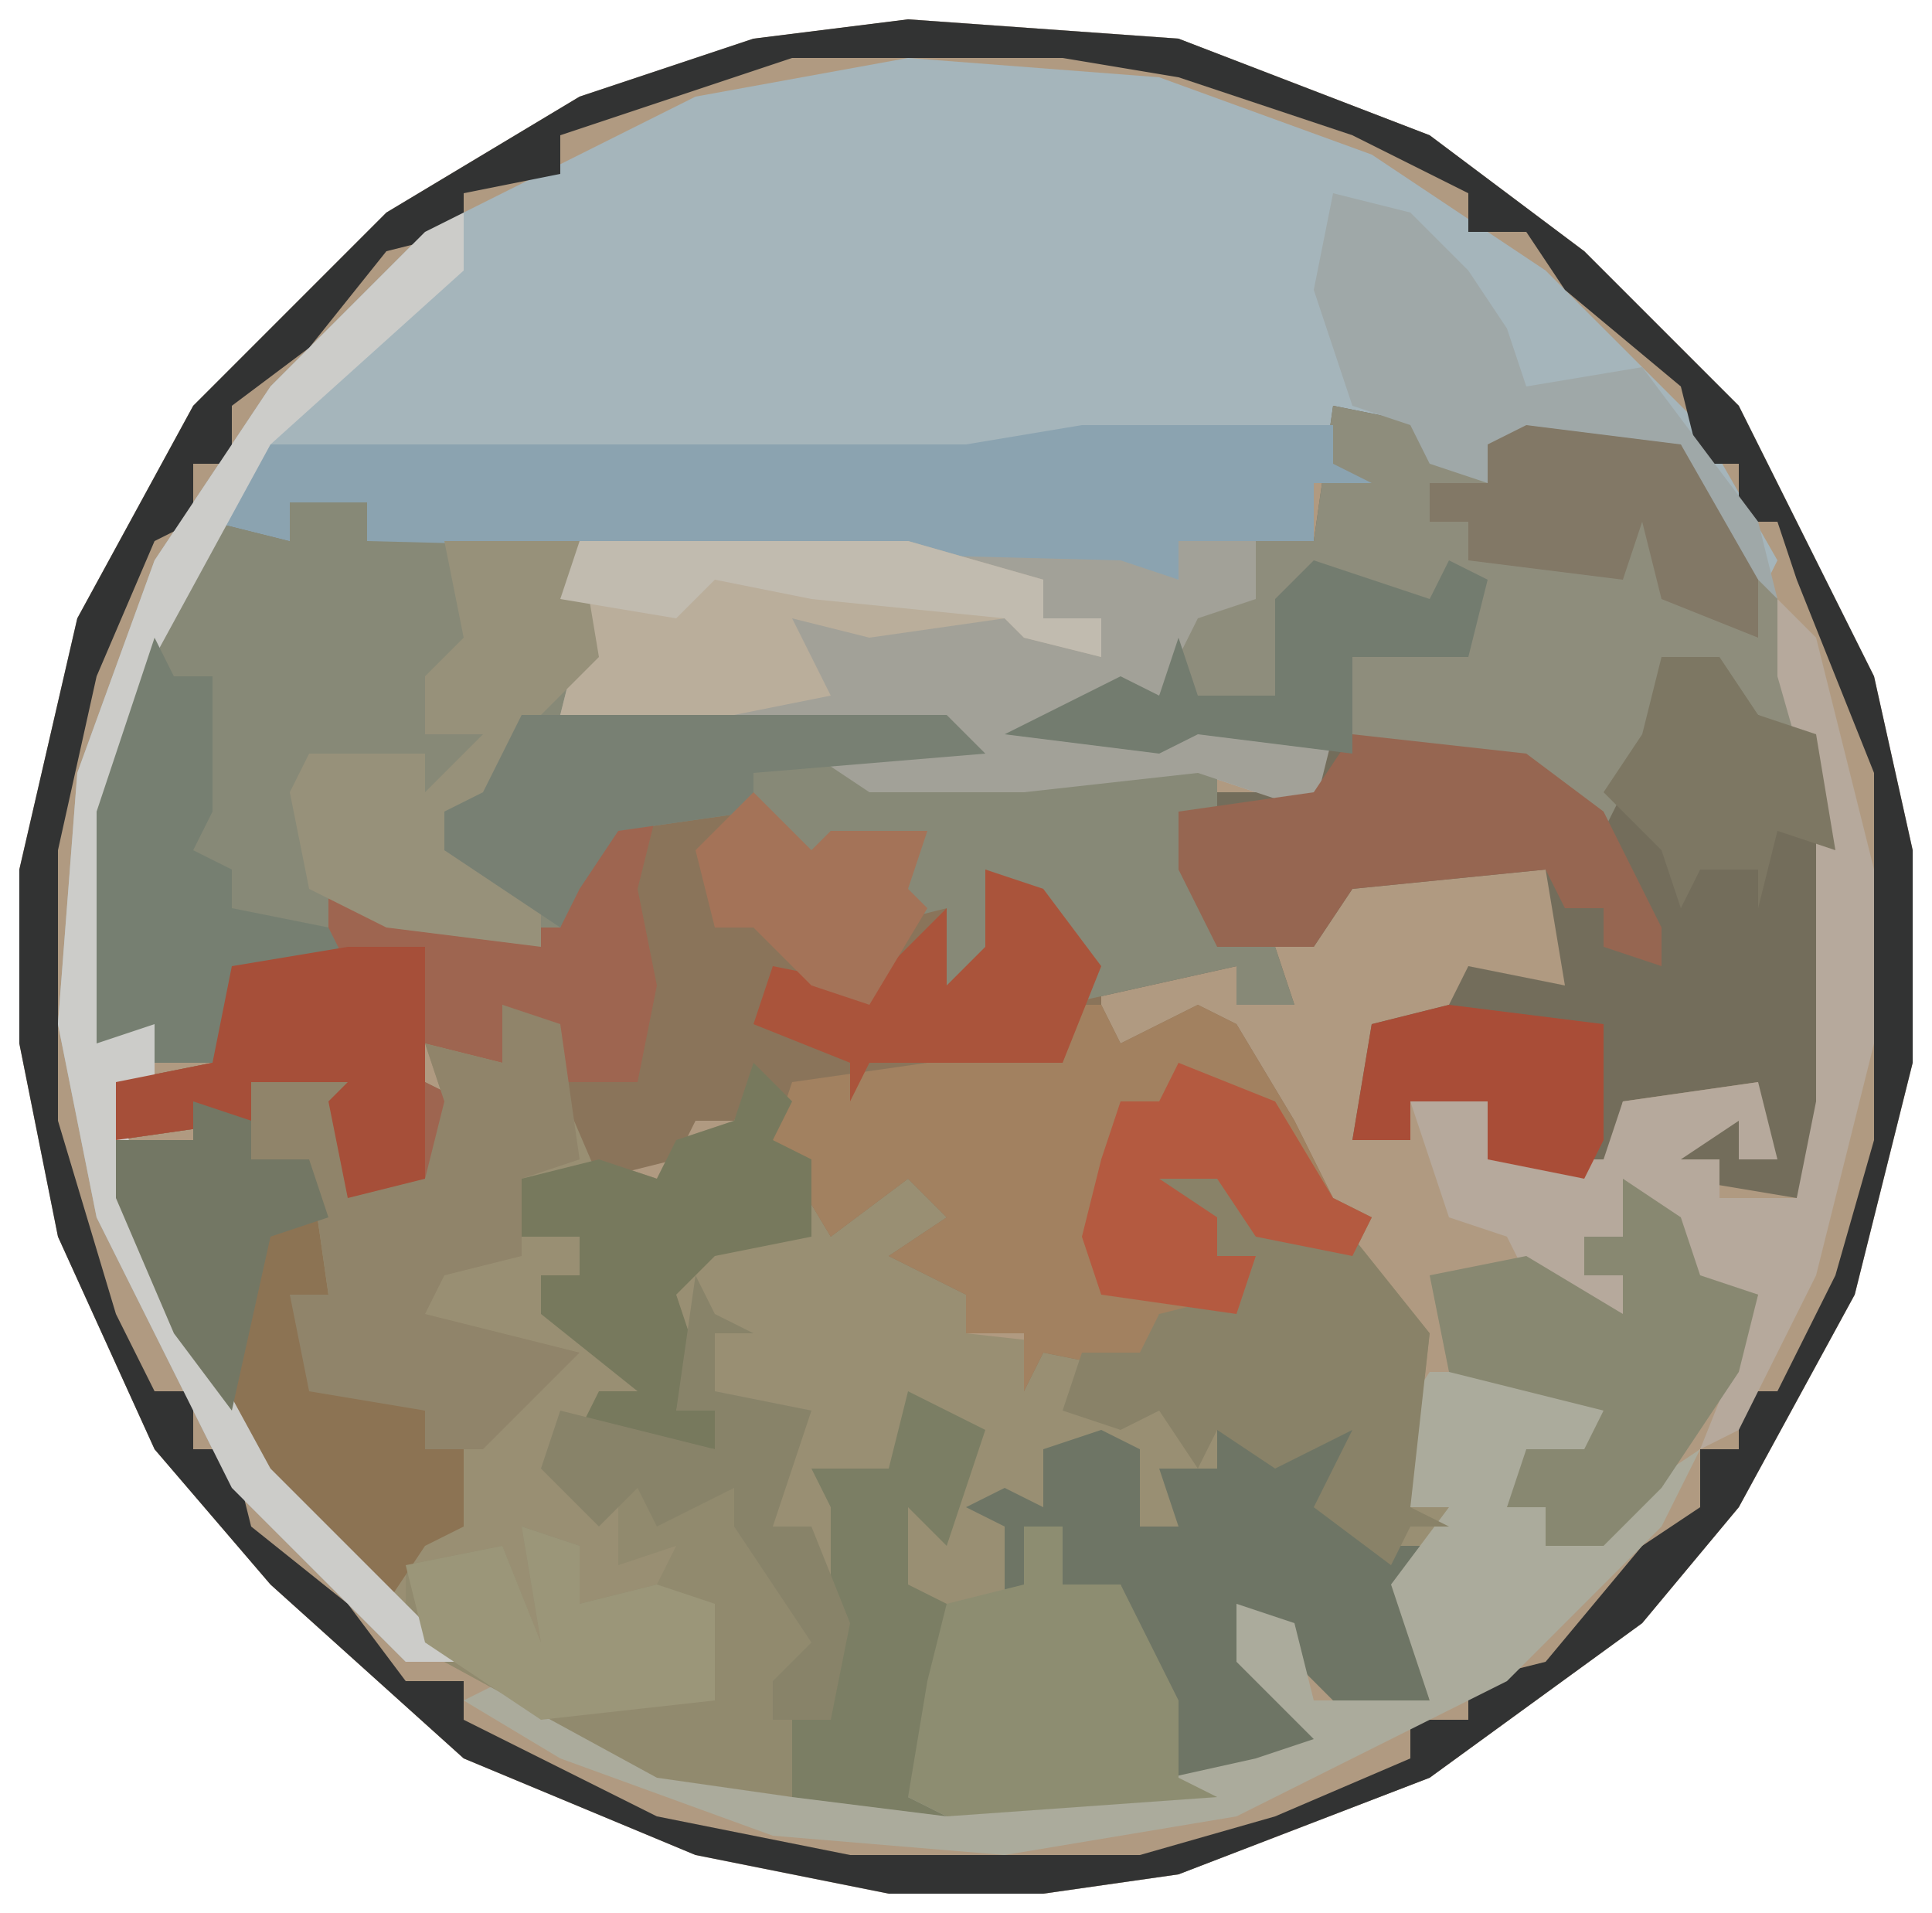 <?xml version="1.0" encoding="UTF-8"?>
<svg version="1.1" xmlns="http://www.w3.org/2000/svg" width="100" height="99">
<path d="M0,0 L14,1 L27,6 L35,12 L43,20 L50,34 L52,43 L52,54 L49,66 L43,77 L38,83 L27,91 L14,96 L7,97 L-1,97 L-11,95 L-23,90 L-33,81 L-39,74 L-44,63 L-46,53 L-46,44 L-43,31 L-37,20 L-27,10 L-17,4 L-8,1 Z M-6,2 L-2,3 Z M8,2 L12,3 Z M-10,3 Z M14,3 Z M-13,4 Z M17,4 Z M-15,5 Z M20,5 Z M-18,6 Z M23,6 Z M25,7 Z M-21,8 Z M26,8 Z M-23,9 Z M28,9 Z M-26,11 Z M31,11 Z M-27,12 Z M32,12 Z M-28,13 Z M-33,18 Z M-34,19 Z M39,19 Z M-35,20 Z M40,20 Z M-37,23 Z M42,23 Z M-39,26 Z M44,26 Z M-40,28 Z M45,28 Z M-41,30 Z M46,30 Z M-42,33 Z M47,33 Z M48,35 L49,37 Z M-43,36 L-42,38 Z M49,39 L50,43 Z M-44,40 L-43,43 Z M-44,54 L-43,57 Z M49,54 L50,58 Z M-43,59 L-42,61 Z M48,60 L49,62 Z M-42,63 Z M47,63 L48,65 Z M-41,66 Z M46,66 Z M-40,68 Z M45,68 Z M-39,70 Z M44,70 Z M-37,73 Z M42,73 Z M-35,76 Z M40,76 Z M-34,77 Z M39,77 Z M-28,83 Z M-27,84 Z M32,84 Z M-26,85 Z M31,85 Z M-23,87 Z M28,87 Z M-21,88 Z M-20,89 Z M25,89 Z M-18,90 Z M23,90 Z M-16,91 Z M20,91 Z M-13,92 Z M18,92 Z M-10,93 Z M14,93 Z M-6,94 Z M9,94 Z " fill="#B09A81" transform="translate(47,1)"/>
<path d="M0,0 L13,1 L24,5 L33,11 L41,19 L45,26 L44,28 L40,22 L40,20 L30,20 L30,22 L27,21 L26,19 L22,18 L22,21 L24,22 L21,22 L21,25 L18,25 L18,28 L15,29 L13,33 L9,34 L14,35 L17,34 L22,35 L21,39 L15,37 L6,38 L-2,38 L-5,36 L2,35 L-18,34 L-17,30 L-18,26 L-28,25 L-28,23 L-32,23 L-32,25 L-36,25 L-40,35 L-41,39 L-41,50 L-39,50 L-39,53 L-41,53 L-39,62 L-33,73 L-23,83 L-26,83 L-35,74 L-42,60 L-44,50 L-43,37 L-39,26 L-33,17 L-25,9 L-11,2 Z " fill="#A5B5BB" transform="translate(47,3)"/>
<path d="M0,0 L3,1 L5,8 L8,9 L9,7 L12,6 L13,3 L15,5 L14,7 L16,8 L18,11 L22,8 L22,10 L24,11 L21,13 L25,15 L24,17 L33,18 L34,16 L38,15 L39,13 L37,13 L37,11 L33,9 L37,8 L39,9 L39,12 L44,12 L48,17 L47,26 L49,26 L48,31 L48,34 L48,36 L44,37 L41,34 L40,34 L43,38 L37,41 L30,42 L19,42 L8,40 L-3,34 L-13,24 L-20,10 L-20,7 L-16,7 L-15,5 L-13,6 L-13,4 L-7,3 L-8,9 L-4,9 L-3,5 L-4,2 L0,3 Z " fill="#998F73" transform="translate(26,52)"/>
<path d="M0,0 L5,1 L8,4 L8,2 L12,1 L18,2 L23,10 L26,21 L26,36 L24,41 L18,40 L18,37 L21,37 L22,38 L22,35 L15,36 L14,40 L8,39 L8,36 L4,36 L4,38 L1,38 L2,32 L6,31 L7,29 L12,30 L11,24 L1,25 L-1,28 L-3,28 L-2,31 L-5,31 L-5,29 L-14,31 L-14,29 L-16,25 L-18,24 L-17,29 L-21,31 L-20,26 L-24,27 L-24,25 L-21,22 L-26,22 L-27,24 L-30,21 L-37,22 L-39,25 L-40,28 L-49,27 L-52,27 L-51,29 L-57,30 L-58,34 L-61,34 L-61,32 L-64,33 L-64,21 L-61,11 L-58,6 L-54,7 L-54,5 L-50,5 L-50,7 L-46,6 L-39,7 L-38,13 L-40,16 L-20,16 L-18,18 L-23,19 L-10,19 L-6,18 L-6,20 L-1,20 L0,17 L-7,17 L-9,18 L-17,17 L-13,15 L-11,14 L-9,15 L-8,10 L-4,10 L-4,7 L-1,7 Z " fill="#736D5B" transform="translate(69,21)"/>
<path d="M0,0 L3,3 L4,2 L9,2 L8,5 L7,6 L10,6 L10,10 L12,8 L12,4 L15,5 L18,9 L18,11 L19,13 L23,11 L25,12 L28,17 L30,21 L32,22 L31,24 L26,23 L24,20 L21,20 L24,22 L24,24 L26,24 L25,27 L21,27 L20,30 L15,29 L14,31 L14,28 L11,28 L11,26 L7,24 L10,22 L8,20 L4,23 L1,18 L0,15 L-1,17 L-3,17 L-4,19 L-8,20 L-11,13 L-13,11 L-13,14 L-17,13 L-17,15 L-15,16 L-17,20 L-21,21 L-22,16 L-21,15 L-26,15 L-26,17 L-33,18 L-33,15 L-28,14 L-27,9 L-22,8 L-22,5 L-19,5 L-19,7 L-10,7 L-9,3 L-7,1 Z " fill="#8A745A" transform="translate(39,41)"/>
<path d="M0,0 L4,0 L4,2 L8,1 L15,2 L16,8 L14,11 L34,11 L36,13 L31,14 L44,14 L48,13 L48,16 L46,16 L48,22 L51,23 L52,26 L49,26 L49,24 L40,26 L40,24 L38,20 L36,19 L37,24 L33,26 L34,21 L30,22 L30,20 L33,17 L28,17 L27,19 L24,16 L17,17 L15,20 L14,23 L5,22 L2,22 L3,24 L-3,25 L-4,29 L-7,29 L-7,27 L-10,28 L-10,16 L-7,6 L-4,1 L0,2 Z " fill="#878977" transform="translate(15,26)"/>
<path d="M0,0 L14,1 L27,6 L35,12 L43,20 L50,34 L52,43 L52,54 L49,66 L43,77 L38,83 L27,91 L14,96 L7,97 L-1,97 L-11,95 L-23,90 L-33,81 L-39,74 L-44,63 L-46,53 L-46,44 L-43,31 L-37,20 L-27,10 L-17,4 L-8,1 Z M-6,2 L-15,5 L-18,6 L-18,8 L-23,9 L-23,11 L-27,12 L-31,17 L-35,20 L-35,23 L-37,23 L-37,26 L-39,27 L-42,34 L-44,43 L-44,57 L-41,67 L-39,71 L-37,71 L-37,74 L-35,74 L-34,78 L-29,82 L-26,86 L-23,86 L-23,88 L-13,93 L-3,95 L12,95 L19,93 L26,90 L26,88 L29,88 L29,86 L33,85 L38,79 L41,77 L41,74 L43,74 L43,71 L45,71 L48,65 L50,58 L50,39 L46,29 L45,26 L43,26 L43,23 L41,23 L40,19 L34,14 L32,11 L29,11 L29,9 L23,6 L14,3 L8,2 Z " fill="#323333" transform="translate(47,1)"/>
<path d="M0,0 L5,1 L8,4 L8,2 L12,1 L18,2 L23,10 L24,17 L20,15 L20,13 L17,13 L17,19 L15,20 L14,22 L10,19 L-7,17 L-9,18 L-17,17 L-13,15 L-11,14 L-9,15 L-8,10 L-4,10 L-4,7 L-1,7 Z " fill="#8E8D7C" transform="translate(69,21)"/>
<path d="M0,0 L28,0 L31,2 L31,0 L35,0 L35,3 L32,4 L30,8 L26,9 L31,10 L34,9 L39,10 L38,14 L32,12 L23,13 L15,13 L12,11 L19,10 L-1,9 L0,5 L-1,1 Z " fill="#A2A198" transform="translate(30,28)"/>
<path d="M0,0 L2,0 L3,2 L7,0 L9,1 L12,6 L14,10 L16,11 L15,13 L10,12 L8,9 L5,9 L8,11 L8,13 L10,13 L9,16 L5,16 L4,19 L-1,18 L-2,20 L-2,17 L-5,17 L-5,15 L-9,13 L-6,11 L-8,9 L-12,12 L-15,7 L-14,4 L0,2 Z " fill="#A28160" transform="translate(55,52)"/>
<path d="M0,0 L13,0 L13,2 L15,3 L12,3 L12,6 L5,6 L5,8 L2,7 L-37,6 L-37,4 L-41,4 L-41,6 L-45,5 L-43,1 L-6,1 Z " fill="#8BA3B0" transform="translate(56,22)"/>
<path d="M0,0 L1,3 L-1,5 L2,7 L5,7 L3,11 L4,15 L0,16 L-3,13 L-4,13 L-1,17 L-5,19 L-9,19 L-12,9 L-15,9 L-15,6 L-17,6 L-16,10 L-18,10 L-18,6 L-20,5 L-18,4 L-16,5 L-16,2 L-13,1 L-11,2 L-11,6 L-9,6 L-10,3 L-7,3 L-7,1 L-2,2 Z " fill="#6E7565" transform="translate(70,73)"/>
<path d="M0,0 L6,0 L9,2 L8,5 L5,5 L4,7 L6,7 L6,9 L11,6 L14,4 L12,8 L4,16 L-10,23 L-22,25 L-34,24 L-45,20 L-50,17 L-48,16 L-37,21 L-29,22 L-18,22 L-9,20 L-6,19 L-10,15 L-10,12 L-7,13 L-6,17 L0,17 L-2,11 L1,7 L-1,7 L-2,3 Z " fill="#ABAB9C" transform="translate(74,71)"/>
<path d="M0,0 L2,0 L1,4 L2,9 L1,14 L-3,14 L-4,11 L-6,10 L-6,13 L-10,12 L-10,14 L-8,15 L-10,19 L-14,20 L-15,15 L-14,14 L-19,14 L-19,16 L-26,17 L-26,14 L-21,13 L-20,8 L-15,7 L-15,4 L-12,4 L-12,6 L-3,6 L-2,2 Z " fill="#9E6550" transform="translate(32,42)"/>
<path d="M0,0 L3,2 L6,1 L11,10 L8,11 L10,15 L9,17 L2,16 L-9,10 L-11,8 L-11,5 L-6,4 L-4,9 L-5,3 L-2,4 L-2,7 L2,6 L3,4 L0,5 Z " fill="#918A6E" transform="translate(32,76)"/>
<path d="M0,0 L3,1 L3,3 L6,3 L7,10 L7,14 L12,16 L12,18 L14,18 L14,22 L12,23 L10,26 L3,19 L-4,5 L-4,2 L0,2 Z " fill="#8C7353" transform="translate(10,57)"/>
<path d="M0,0 L3,1 L4,8 L1,9 L1,13 L-3,14 L-4,16 L4,18 L-1,23 L-4,23 L-4,21 L-10,20 L-11,15 L-9,15 L-10,8 L-13,8 L-13,4 L-7,3 L-8,9 L-4,9 L-3,5 L-4,2 L0,3 Z " fill="#90846A" transform="translate(26,52)"/>
<path d="M0,0 L2,2 L5,14 L5,23 L2,35 L-2,43 L-4,44 L-2,39 L-1,36 L-5,35 L-7,31 L-8,33 L-10,33 L-10,35 L-8,35 L-8,37 L-13,35 L-14,33 L-17,32 L-19,26 L-15,26 L-15,29 L-9,29 L-8,26 L-1,25 L0,29 L-2,29 L-2,27 L-5,29 L-3,29 L-3,31 L1,31 L2,26 L2,11 L0,4 Z " fill="#B6A99C" transform="translate(92,31)"/>
<path d="M0,0 L5,0 L6,4 L11,4 L15,9 L14,18 L16,19 L14,19 L13,21 L9,18 L11,14 L7,16 L4,14 L3,16 L1,13 L-1,14 L-4,13 L-3,10 L0,10 L1,8 L5,7 L6,5 L4,5 L4,3 L0,1 Z " fill="#898268" transform="translate(59,60)"/>
<path d="M0,0 L17,0 L24,2 L24,4 L27,4 L27,6 L23,5 L22,4 L15,5 L11,4 L13,8 L8,9 L-1,9 L0,5 L-1,1 Z " fill="#BAAE9B" transform="translate(30,28)"/>
<path d="M0,0 L9,1 L13,4 L14,6 L16,10 L16,12 L13,11 L13,9 L11,9 L10,7 L0,8 L-2,11 L-7,11 L-9,7 L-9,4 L-2,3 Z " fill="#966651" transform="translate(70,38)"/>
<path d="M0,0 L3,2 L4,5 L7,6 L6,10 L2,16 L-1,19 L-4,19 L-4,17 L-6,17 L-5,14 L-2,14 L-1,12 L-9,10 L-10,5 L-5,4 L0,7 L0,5 L-2,5 L-2,3 L0,3 Z " fill="#888871" transform="translate(84,61)"/>
<path d="M0,0 L2,0 L2,3 L5,3 L8,9 L8,13 L10,14 L-4,15 L-6,14 L-7,10 L-4,4 L0,3 Z " fill="#8D8D71" transform="translate(53,79)"/>
<path d="M0,0 L7,0 L8,6 L4,10 L2,14 L0,14 L0,16 L5,18 L5,21 L-3,20 L-7,18 L-8,13 L-7,11 L-1,11 L-1,13 L2,10 L-1,10 L-1,7 L1,5 Z " fill="#97917A" transform="translate(23,28)"/>
<path d="M0,0 L0,3 L-10,12 L-16,23 L-18,31 L-18,42 L-16,42 L-16,45 L-18,45 L-16,54 L-10,65 L0,75 L-3,75 L-12,66 L-19,52 L-21,42 L-20,29 L-16,18 L-10,9 L-2,1 Z " fill="#CCCCC9" transform="translate(24,11)"/>
<path d="M0,0 L4,1 L7,4 L9,7 L10,10 L16,9 L22,17 L23,21 L20,18 L18,13 L8,13 L8,15 L5,14 L4,12 L1,11 L-1,5 Z " fill="#9FA8A8" transform="translate(69,10)"/>
<path d="M0,0 L1,2 L3,2 L3,9 L2,11 L4,12 L4,14 L9,15 L10,17 L4,18 L3,22 L0,22 L0,20 L-3,21 L-3,9 Z " fill="#767F71" transform="translate(8,33)"/>
<path d="M0,0 L2,2 L1,4 L3,5 L3,9 L-2,10 L-4,12 L-3,15 L-4,18 L-2,18 L-2,20 L-9,19 L-8,17 L-6,17 L-11,13 L-11,11 L-9,11 L-9,9 L-12,9 L-12,6 L-8,5 L-5,6 L-4,4 L-1,3 Z " fill="#77795D" transform="translate(39,55)"/>
<path d="M0,0 L22,0 L24,2 L12,3 L12,5 L5,6 L3,9 L2,11 L-4,7 L-4,5 L-2,4 Z " fill="#788073" transform="translate(27,37)"/>
<path d="M0,0 L4,0 L4,12 L0,13 L-1,8 L0,7 L-5,7 L-5,9 L-12,10 L-12,7 L-7,6 L-6,1 Z " fill="#A64F39" transform="translate(18,49)"/>
<path d="M0,0 L4,2 L2,8 L0,6 L0,10 L2,11 L1,15 L0,21 L2,22 L-6,21 L-6,17 L-4,17 L-4,6 L-5,4 L-1,4 Z " fill="#7B7E64" transform="translate(47,72)"/>
<path d="M0,0 L5,2 L8,7 L10,8 L9,10 L4,9 L2,6 L-1,6 L2,8 L2,10 L4,10 L3,13 L-4,12 L-5,9 L-4,5 L-3,2 L-1,2 Z " fill="#B45A40" transform="translate(61,55)"/>
<path d="M0,0 L1,2 L3,3 L1,3 L1,6 L6,7 L4,13 L6,13 L8,18 L7,23 L4,23 L4,21 L6,19 L2,13 L2,11 L-2,13 L-3,11 L-5,13 L-8,10 L-7,7 L1,9 L1,7 L-1,7 Z " fill="#888369" transform="translate(36,66)"/>
<path d="M0,0 L8,1 L12,8 L12,11 L7,9 L6,5 L5,8 L-3,7 L-3,5 L-5,5 L-5,3 L-2,3 L-2,1 Z " fill="#827866" transform="translate(79,22)"/>
<path d="M0,0 L3,1 L6,5 L4,10 L-6,10 L-7,12 L-7,10 L-12,8 L-11,5 L-6,6 L-2,2 L-2,6 L0,4 Z " fill="#AA543B" transform="translate(51,45)"/>
<path d="M0,0 L3,1 L3,4 L7,3 L10,4 L10,8 L10,9 L1,10 L-5,6 L-6,2 L-1,1 L1,6 Z " fill="#9B9679" transform="translate(27,79)"/>
<path d="M0,0 L6,2 L7,0 L9,1 L8,5 L2,5 L2,10 L-6,9 L-8,10 L-16,9 L-12,7 L-10,6 L-8,7 L-7,4 L-6,7 L-2,7 L-2,2 Z " fill="#737C6F" transform="translate(68,29)"/>
<path d="M0,0 L3,1 L3,3 L6,3 L7,6 L4,7 L2,16 L-1,12 L-4,5 L-4,2 L0,2 Z " fill="#737764" transform="translate(10,57)"/>
<path d="M0,0 L3,0 L5,3 L8,4 L9,10 L6,9 L5,13 L5,11 L2,11 L1,13 L0,10 L-3,7 L-1,4 Z " fill="#7D7763" transform="translate(86,34)"/>
<path d="M0,0 L8,1 L8,7 L7,9 L2,8 L2,5 L-2,5 L-2,7 L-5,7 L-4,1 Z " fill="#A94D37" transform="translate(75,52)"/>
<path d="M0,0 L3,3 L4,2 L9,2 L8,5 L9,6 L6,11 L3,10 L0,7 L-2,7 L-3,3 Z " fill="#A47358" transform="translate(39,41)"/>
<path d="M0,0 L17,0 L24,2 L24,4 L27,4 L27,6 L23,5 L22,4 L12,3 L7,2 L5,4 L-1,3 Z " fill="#C1BBAF" transform="translate(30,28)"/>
</svg>
